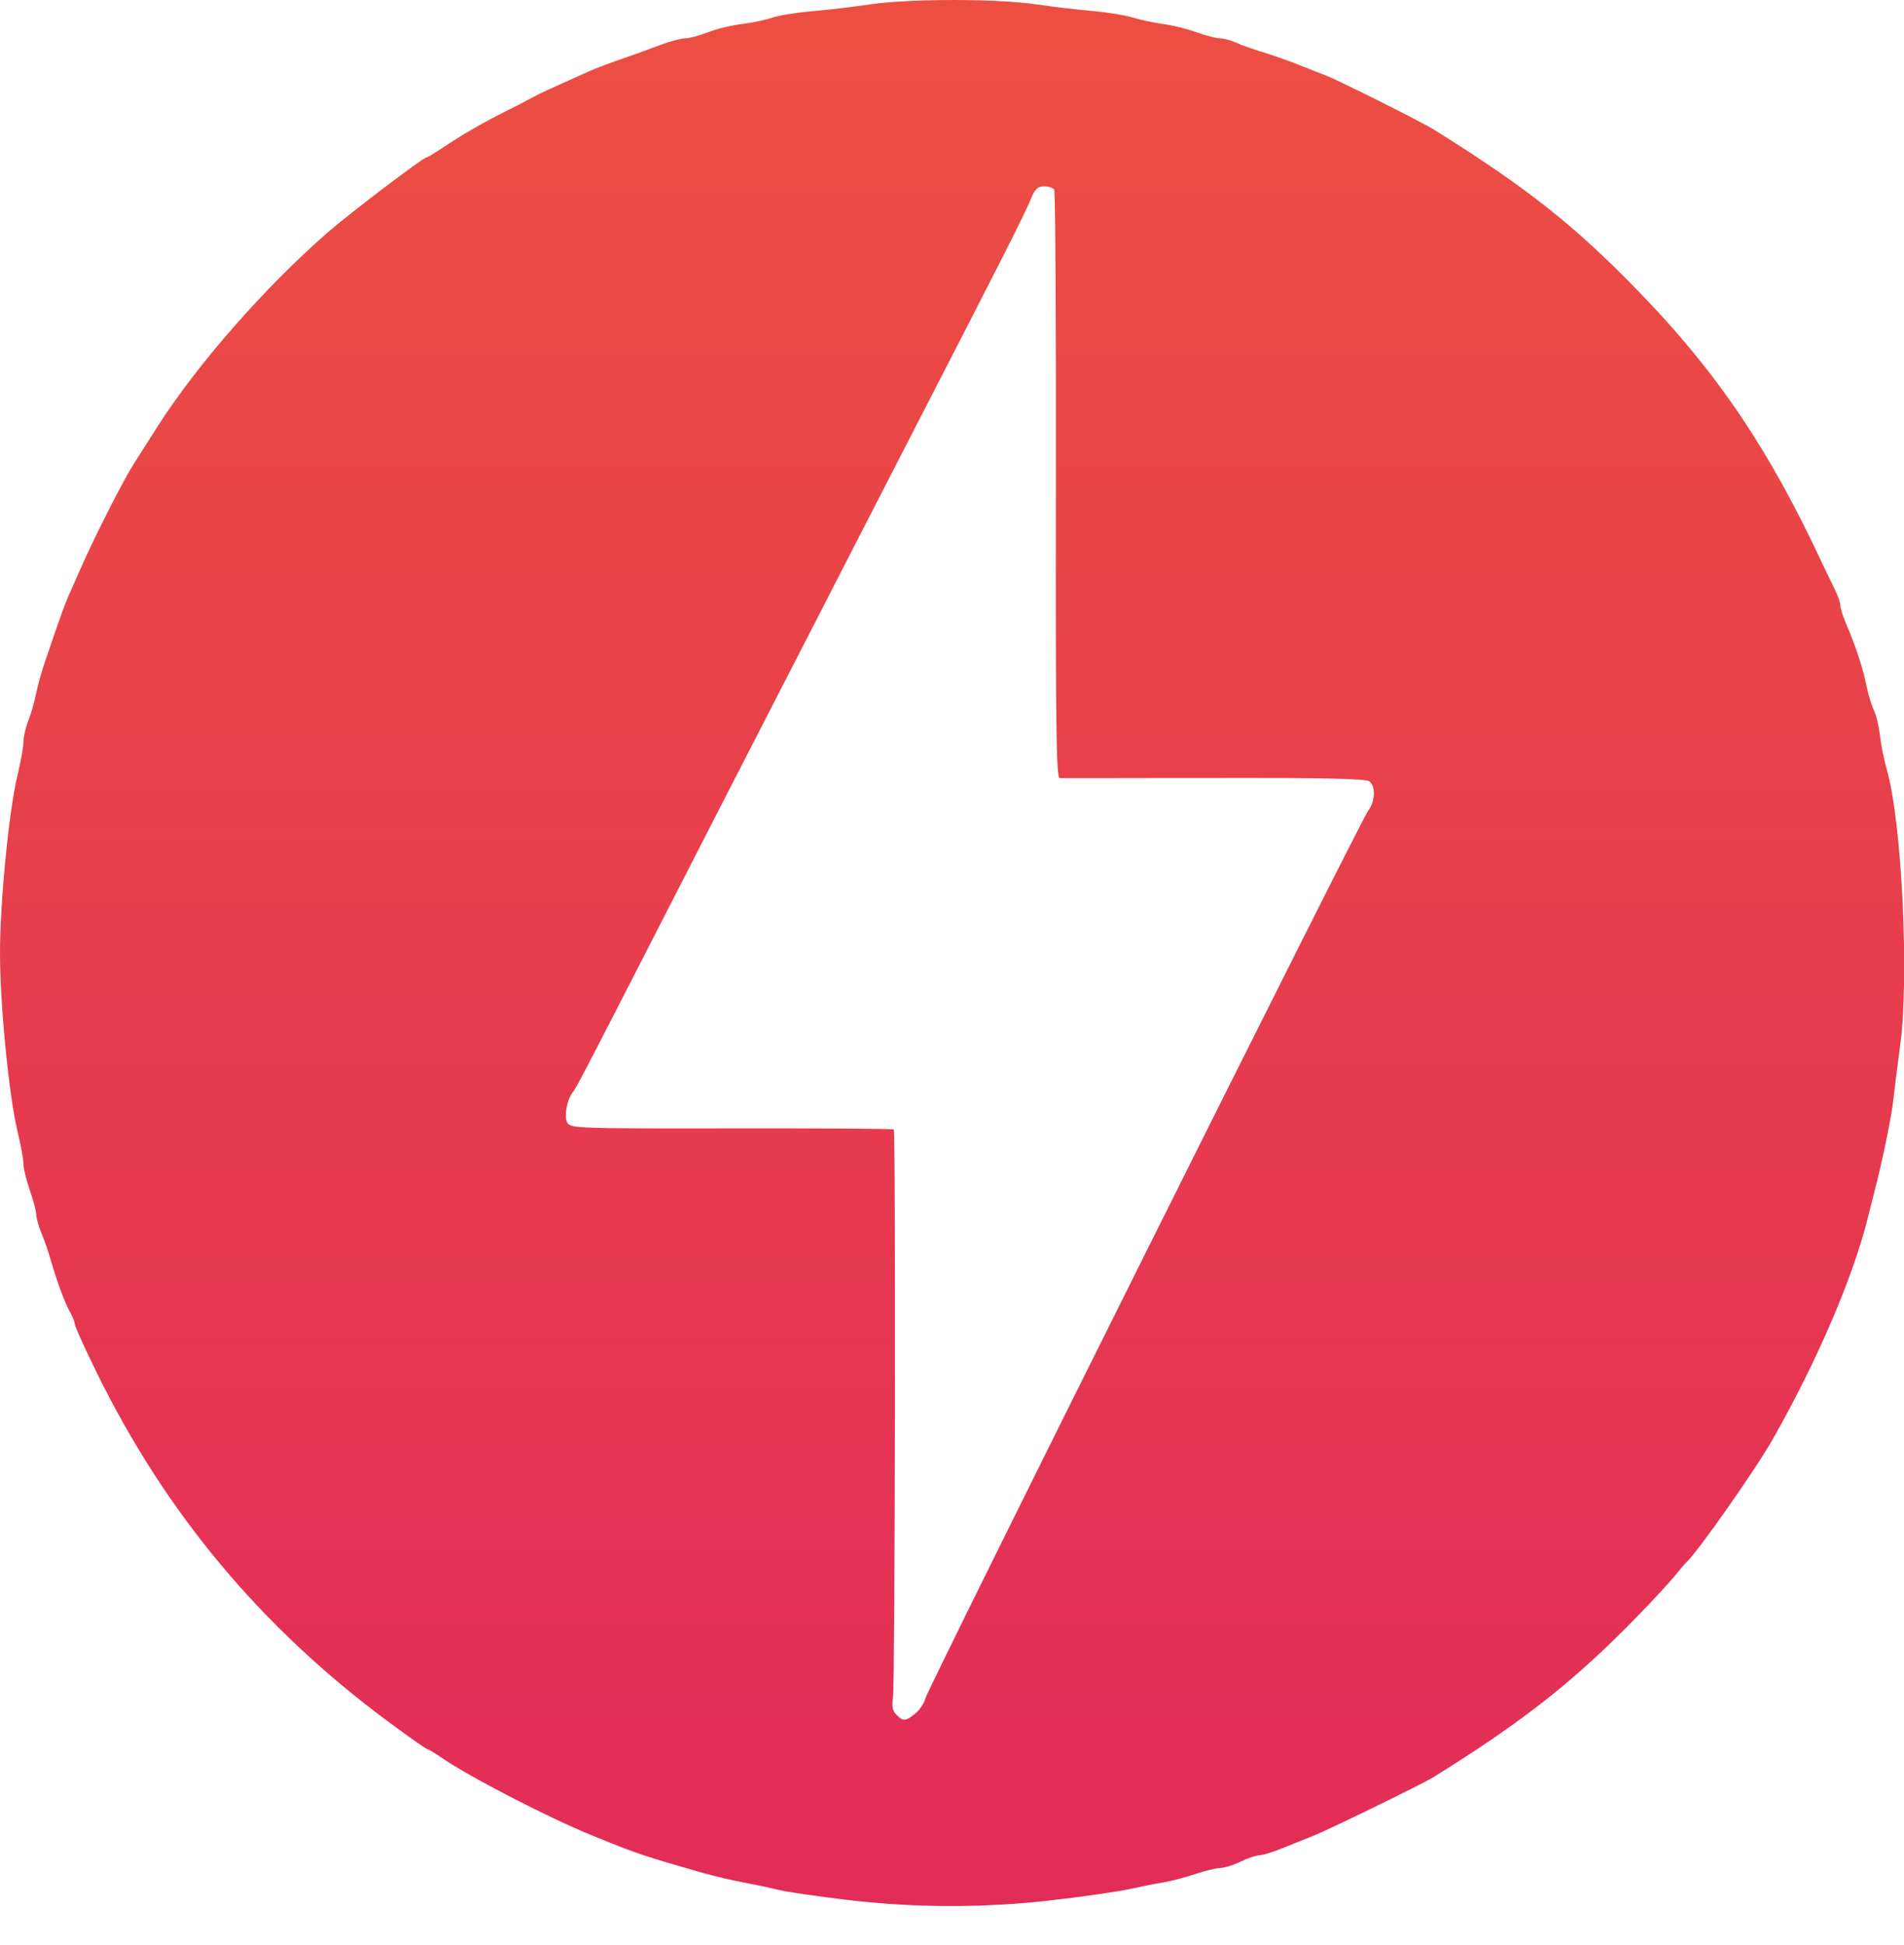 <svg xmlns="http://www.w3.org/2000/svg" width="46" height="47" viewBox="0 0 46 47" fill="none"><path d="M20.417 45.898C19.733 45.817 19.016 45.712 18.824 45.664C18.541 45.597 18.256 45.537 17.97 45.484C17.644 45.421 17.32 45.345 16.999 45.257C15.509 44.83 15.402 44.795 14.279 44.336C13.246 43.915 11.343 42.931 10.691 42.483C10.513 42.359 10.346 42.26 10.321 42.26C10.295 42.26 9.879 41.967 9.394 41.608C6.315 39.329 4.002 36.562 2.332 33.153C2.044 32.568 1.809 32.048 1.809 32C1.809 31.951 1.758 31.818 1.694 31.706C1.564 31.473 1.378 30.97 1.228 30.451C1.164 30.23 1.089 30.013 1.004 29.8C0.934 29.634 0.877 29.433 0.877 29.352C0.877 29.27 0.807 29.005 0.722 28.761C0.636 28.518 0.567 28.232 0.567 28.125C0.567 28.018 0.5 27.65 0.417 27.307C0.215 26.458 0 24.262 0 23.03C0 21.801 0.215 19.604 0.417 18.756C0.5 18.412 0.567 18.037 0.567 17.922C0.567 17.807 0.619 17.581 0.682 17.419C0.747 17.258 0.829 16.969 0.868 16.776C0.907 16.584 0.997 16.253 1.07 16.038L1.282 15.418C1.438 14.953 1.582 14.56 1.651 14.407C1.69 14.321 1.845 13.972 1.995 13.631C2.238 13.079 2.759 12.039 3.063 11.494C3.174 11.295 3.216 11.229 3.817 10.289C4.769 8.799 6.396 6.944 7.91 5.622C8.444 5.156 10.227 3.802 10.307 3.802C10.329 3.802 10.497 3.701 10.682 3.578C11.166 3.254 11.64 2.978 12.259 2.668C12.482 2.558 12.701 2.444 12.919 2.326C13.022 2.267 13.214 2.178 14.201 1.736C14.418 1.639 14.653 1.551 15.328 1.315C15.477 1.263 15.776 1.153 15.989 1.073C16.204 0.993 16.457 0.927 16.551 0.927C16.644 0.927 16.888 0.863 17.093 0.783C17.298 0.703 17.67 0.611 17.921 0.581C18.171 0.551 18.503 0.481 18.66 0.426C18.814 0.373 19.238 0.304 19.601 0.273C20.075 0.23 20.547 0.175 21.018 0.106C21.984 -0.035 24.084 -0.035 25.04 0.106C25.491 0.171 25.944 0.224 26.399 0.266C26.741 0.295 27.178 0.366 27.37 0.425C27.562 0.482 27.895 0.554 28.108 0.581C28.322 0.609 28.681 0.697 28.907 0.779C29.133 0.861 29.39 0.927 29.479 0.927C29.567 0.927 29.749 0.977 29.883 1.038C30.017 1.099 30.302 1.2 30.517 1.263C30.731 1.328 31.097 1.455 31.333 1.549C31.567 1.643 31.882 1.767 32.032 1.823C32.309 1.927 34.354 2.95 34.632 3.125C36.889 4.532 38.05 5.452 39.611 7.065C41.494 9.01 42.743 10.863 44.015 13.591C44.105 13.784 44.242 14.069 44.321 14.223C44.398 14.379 44.463 14.561 44.463 14.629C44.463 14.697 44.528 14.902 44.607 15.085C44.824 15.582 45.009 16.148 45.096 16.58C45.139 16.792 45.219 17.054 45.274 17.163C45.329 17.27 45.393 17.544 45.419 17.769C45.444 17.993 45.518 18.361 45.582 18.584C45.948 19.854 46.13 23.592 45.909 25.246C45.843 25.737 45.769 26.331 45.743 26.565C45.701 26.967 45.489 28.004 45.308 28.702L45.121 29.44C44.769 30.862 43.898 32.888 42.836 34.762C42.414 35.506 41.002 37.518 40.736 37.754C40.712 37.774 40.593 37.915 40.472 38.064C40.351 38.214 39.964 38.634 39.613 38.996C38.067 40.592 36.821 41.579 34.632 42.938C34.372 43.099 32.171 44.175 31.76 44.342C31.546 44.427 31.19 44.572 30.968 44.661C30.748 44.75 30.502 44.825 30.425 44.826C30.347 44.827 30.144 44.896 29.973 44.979C29.802 45.062 29.584 45.13 29.487 45.132C29.392 45.133 29.112 45.201 28.866 45.282C28.621 45.365 28.28 45.454 28.108 45.48C27.937 45.507 27.571 45.58 27.293 45.642C27.015 45.703 26.175 45.824 25.429 45.91C23.764 46.104 22.081 46.1 20.417 45.898ZM22.107 41.406C22.215 41.322 22.326 41.155 22.356 41.037C22.42 40.777 32.862 19.845 33.058 19.582C33.224 19.361 33.239 19.006 33.088 18.881C33.008 18.814 32.008 18.792 29.339 18.797C27.338 18.801 25.655 18.802 25.6 18.801C25.518 18.798 25.502 17.46 25.51 11.731C25.516 7.844 25.497 4.628 25.469 4.583C25.441 4.538 25.332 4.502 25.225 4.502C25.075 4.502 25.005 4.566 24.912 4.792C24.738 5.212 24.256 6.165 21.912 10.716C21.425 11.661 20.939 12.606 20.455 13.552C20.04 14.365 19.384 15.641 19 16.387C17.968 18.394 16.938 20.401 15.911 22.41C14.138 25.873 13.923 26.286 13.847 26.377C13.7 26.555 13.62 26.967 13.703 27.121C13.778 27.263 13.929 27.268 17.671 27.263C19.811 27.26 21.575 27.271 21.593 27.288C21.643 27.339 21.624 40.696 21.574 41.015C21.54 41.224 21.562 41.334 21.658 41.43C21.823 41.596 21.869 41.594 22.107 41.406Z" fill="url(#paint0_linear_2925_3283)"></path><defs><linearGradient id="paint0_linear_2925_3283" x1="23.003" y1="0" x2="23.003" y2="46.053" gradientUnits="userSpaceOnUse"><stop stop-color="#EC4F42"></stop><stop offset="1" stop-color="#E22C58"></stop></linearGradient></defs></svg>